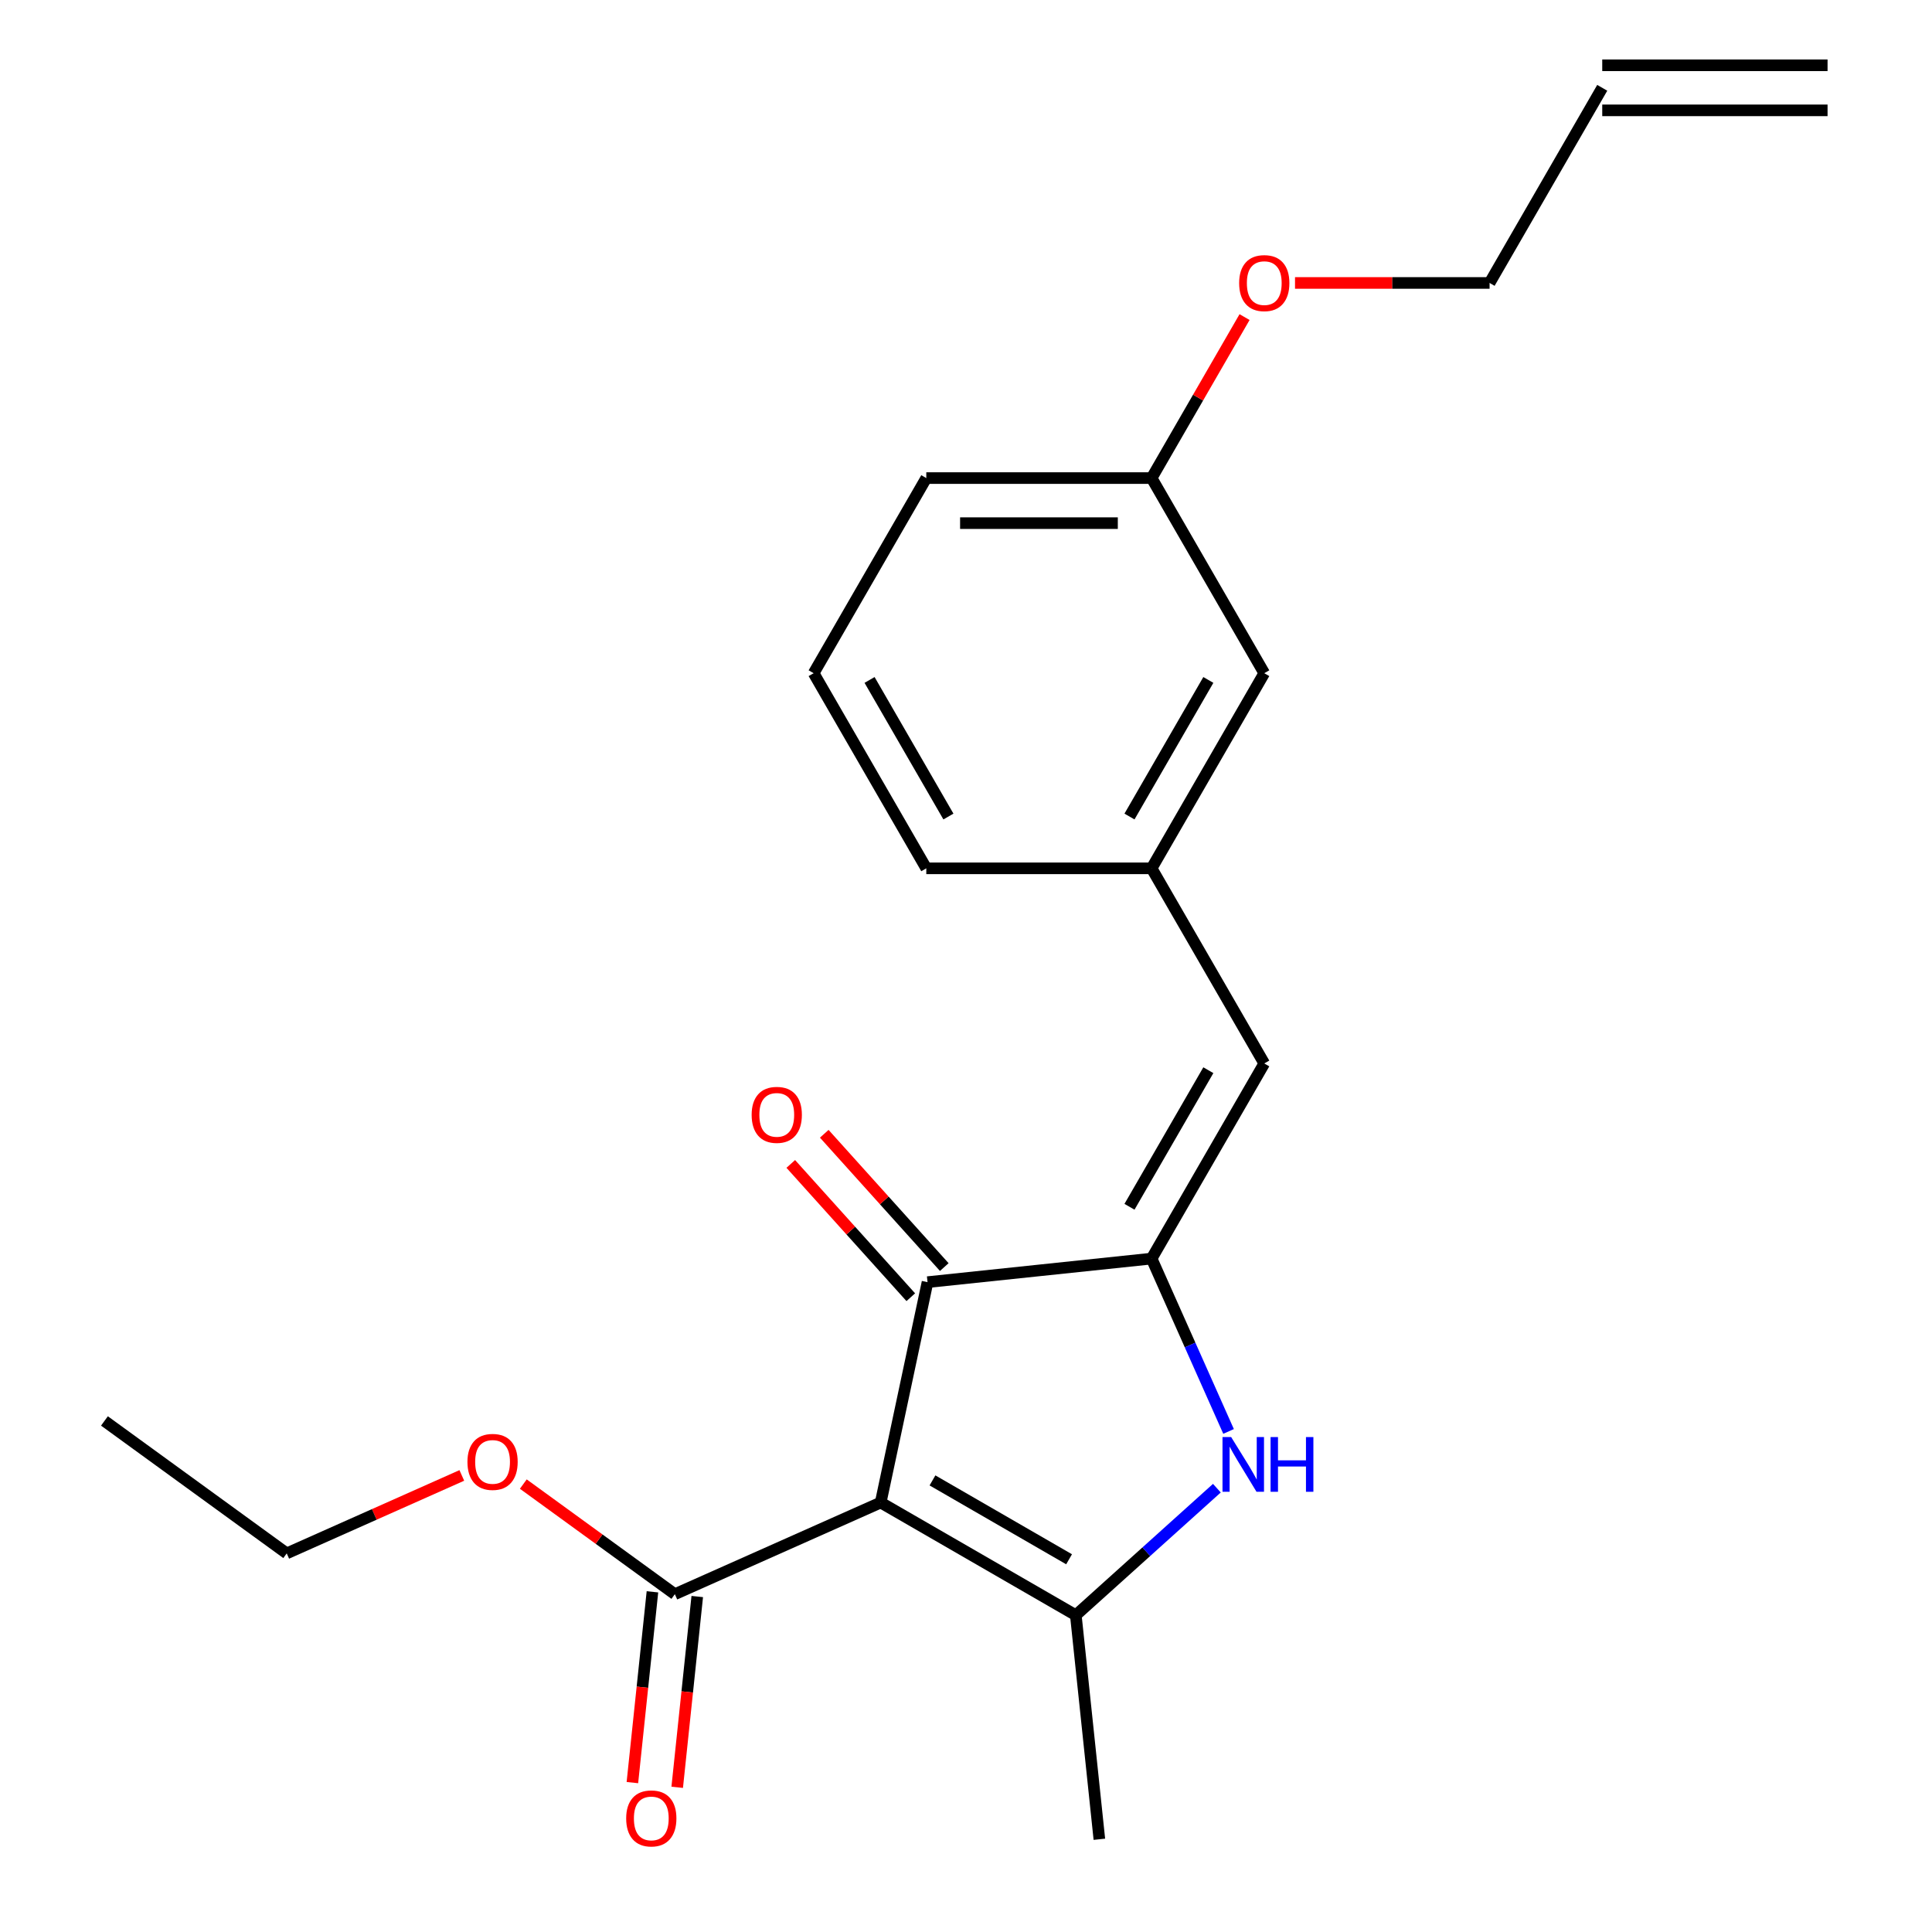 <?xml version='1.0' encoding='iso-8859-1'?>
<svg version='1.1' baseProfile='full'
              xmlns='http://www.w3.org/2000/svg'
                      xmlns:rdkit='http://www.rdkit.org/xml'
                      xmlns:xlink='http://www.w3.org/1999/xlink'
                  xml:space='preserve'
width='1000px' height='1000px' viewBox='0 0 1000 1000'>
<!-- END OF HEADER -->
<rect style='opacity:1.0;fill:#FFFFFF;stroke:none' width='1000' height='1000' x='0' y='0'> </rect>
<path class='bond-1' d='M 455.84,777.709 L 556.839,836.021' style='fill:none;fill-rule:evenodd;stroke:#000000;stroke-width:6px;stroke-linecap:butt;stroke-linejoin:miter;stroke-opacity:1' />
<path class='bond-1' d='M 482.652,766.256 L 553.351,807.074' style='fill:none;fill-rule:evenodd;stroke:#000000;stroke-width:6px;stroke-linecap:butt;stroke-linejoin:miter;stroke-opacity:1' />
<path class='bond-3' d='M 455.84,777.709 L 480.088,663.635' style='fill:none;fill-rule:evenodd;stroke:#000000;stroke-width:6px;stroke-linecap:butt;stroke-linejoin:miter;stroke-opacity:1' />
<path class='bond-4' d='M 455.84,777.709 L 349.3,825.144' style='fill:none;fill-rule:evenodd;stroke:#000000;stroke-width:6px;stroke-linecap:butt;stroke-linejoin:miter;stroke-opacity:1' />
<path class='bond-0' d='M 596.071,651.444 L 480.088,663.635' style='fill:none;fill-rule:evenodd;stroke:#000000;stroke-width:6px;stroke-linecap:butt;stroke-linejoin:miter;stroke-opacity:1' />
<path class='bond-5' d='M 596.071,651.444 L 654.383,550.446' style='fill:none;fill-rule:evenodd;stroke:#000000;stroke-width:6px;stroke-linecap:butt;stroke-linejoin:miter;stroke-opacity:1' />
<path class='bond-5' d='M 584.618,624.632 L 625.436,553.934' style='fill:none;fill-rule:evenodd;stroke:#000000;stroke-width:6px;stroke-linecap:butt;stroke-linejoin:miter;stroke-opacity:1' />
<path class='bond-22' d='M 596.071,651.444 L 615.988,696.177' style='fill:none;fill-rule:evenodd;stroke:#000000;stroke-width:6px;stroke-linecap:butt;stroke-linejoin:miter;stroke-opacity:1' />
<path class='bond-22' d='M 615.988,696.177 L 635.904,740.909' style='fill:none;fill-rule:evenodd;stroke:#0000FF;stroke-width:6px;stroke-linecap:butt;stroke-linejoin:miter;stroke-opacity:1' />
<path class='bond-2' d='M 556.839,836.021 L 593.345,803.15' style='fill:none;fill-rule:evenodd;stroke:#000000;stroke-width:6px;stroke-linecap:butt;stroke-linejoin:miter;stroke-opacity:1' />
<path class='bond-2' d='M 593.345,803.15 L 629.851,770.28' style='fill:none;fill-rule:evenodd;stroke:#0000FF;stroke-width:6px;stroke-linecap:butt;stroke-linejoin:miter;stroke-opacity:1' />
<path class='bond-13' d='M 556.839,836.021 L 569.029,952.004' style='fill:none;fill-rule:evenodd;stroke:#000000;stroke-width:6px;stroke-linecap:butt;stroke-linejoin:miter;stroke-opacity:1' />
<path class='bond-6' d='M 488.754,655.831 L 457.694,621.335' style='fill:none;fill-rule:evenodd;stroke:#000000;stroke-width:6px;stroke-linecap:butt;stroke-linejoin:miter;stroke-opacity:1' />
<path class='bond-6' d='M 457.694,621.335 L 426.634,586.839' style='fill:none;fill-rule:evenodd;stroke:#FF0000;stroke-width:6px;stroke-linecap:butt;stroke-linejoin:miter;stroke-opacity:1' />
<path class='bond-6' d='M 471.421,671.438 L 440.36,636.942' style='fill:none;fill-rule:evenodd;stroke:#000000;stroke-width:6px;stroke-linecap:butt;stroke-linejoin:miter;stroke-opacity:1' />
<path class='bond-6' d='M 440.36,636.942 L 409.3,602.446' style='fill:none;fill-rule:evenodd;stroke:#FF0000;stroke-width:6px;stroke-linecap:butt;stroke-linejoin:miter;stroke-opacity:1' />
<path class='bond-8' d='M 337.702,823.925 L 332.512,873.299' style='fill:none;fill-rule:evenodd;stroke:#000000;stroke-width:6px;stroke-linecap:butt;stroke-linejoin:miter;stroke-opacity:1' />
<path class='bond-8' d='M 332.512,873.299 L 327.323,922.673' style='fill:none;fill-rule:evenodd;stroke:#FF0000;stroke-width:6px;stroke-linecap:butt;stroke-linejoin:miter;stroke-opacity:1' />
<path class='bond-8' d='M 360.898,826.363 L 355.709,875.737' style='fill:none;fill-rule:evenodd;stroke:#000000;stroke-width:6px;stroke-linecap:butt;stroke-linejoin:miter;stroke-opacity:1' />
<path class='bond-8' d='M 355.709,875.737 L 350.52,925.111' style='fill:none;fill-rule:evenodd;stroke:#FF0000;stroke-width:6px;stroke-linecap:butt;stroke-linejoin:miter;stroke-opacity:1' />
<path class='bond-12' d='M 349.3,825.144 L 310.083,796.651' style='fill:none;fill-rule:evenodd;stroke:#000000;stroke-width:6px;stroke-linecap:butt;stroke-linejoin:miter;stroke-opacity:1' />
<path class='bond-12' d='M 310.083,796.651 L 270.866,768.158' style='fill:none;fill-rule:evenodd;stroke:#FF0000;stroke-width:6px;stroke-linecap:butt;stroke-linejoin:miter;stroke-opacity:1' />
<path class='bond-7' d='M 654.383,550.446 L 596.071,449.448' style='fill:none;fill-rule:evenodd;stroke:#000000;stroke-width:6px;stroke-linecap:butt;stroke-linejoin:miter;stroke-opacity:1' />
<path class='bond-11' d='M 596.071,449.448 L 654.383,348.449' style='fill:none;fill-rule:evenodd;stroke:#000000;stroke-width:6px;stroke-linecap:butt;stroke-linejoin:miter;stroke-opacity:1' />
<path class='bond-11' d='M 584.618,422.636 L 625.436,351.937' style='fill:none;fill-rule:evenodd;stroke:#000000;stroke-width:6px;stroke-linecap:butt;stroke-linejoin:miter;stroke-opacity:1' />
<path class='bond-18' d='M 596.071,449.448 L 479.449,449.448' style='fill:none;fill-rule:evenodd;stroke:#000000;stroke-width:6px;stroke-linecap:butt;stroke-linejoin:miter;stroke-opacity:1' />
<path class='bond-9' d='M 829.317,45.455 L 771.006,146.453' style='fill:none;fill-rule:evenodd;stroke:#000000;stroke-width:6px;stroke-linecap:butt;stroke-linejoin:miter;stroke-opacity:1' />
<path class='bond-10' d='M 829.317,57.117 L 945.94,57.117' style='fill:none;fill-rule:evenodd;stroke:#000000;stroke-width:6px;stroke-linecap:butt;stroke-linejoin:miter;stroke-opacity:1' />
<path class='bond-10' d='M 829.317,33.792 L 945.94,33.792' style='fill:none;fill-rule:evenodd;stroke:#000000;stroke-width:6px;stroke-linecap:butt;stroke-linejoin:miter;stroke-opacity:1' />
<path class='bond-14' d='M 654.383,348.449 L 596.071,247.451' style='fill:none;fill-rule:evenodd;stroke:#000000;stroke-width:6px;stroke-linecap:butt;stroke-linejoin:miter;stroke-opacity:1' />
<path class='bond-20' d='M 239.035,763.681 L 193.722,783.855' style='fill:none;fill-rule:evenodd;stroke:#FF0000;stroke-width:6px;stroke-linecap:butt;stroke-linejoin:miter;stroke-opacity:1' />
<path class='bond-20' d='M 193.722,783.855 L 148.41,804.029' style='fill:none;fill-rule:evenodd;stroke:#000000;stroke-width:6px;stroke-linecap:butt;stroke-linejoin:miter;stroke-opacity:1' />
<path class='bond-15' d='M 596.071,247.451 L 620.125,205.79' style='fill:none;fill-rule:evenodd;stroke:#000000;stroke-width:6px;stroke-linecap:butt;stroke-linejoin:miter;stroke-opacity:1' />
<path class='bond-15' d='M 620.125,205.79 L 644.178,164.128' style='fill:none;fill-rule:evenodd;stroke:#FF0000;stroke-width:6px;stroke-linecap:butt;stroke-linejoin:miter;stroke-opacity:1' />
<path class='bond-23' d='M 596.071,247.451 L 479.449,247.451' style='fill:none;fill-rule:evenodd;stroke:#000000;stroke-width:6px;stroke-linecap:butt;stroke-linejoin:miter;stroke-opacity:1' />
<path class='bond-23' d='M 578.578,270.776 L 496.942,270.776' style='fill:none;fill-rule:evenodd;stroke:#000000;stroke-width:6px;stroke-linecap:butt;stroke-linejoin:miter;stroke-opacity:1' />
<path class='bond-17' d='M 670.298,146.453 L 720.652,146.453' style='fill:none;fill-rule:evenodd;stroke:#FF0000;stroke-width:6px;stroke-linecap:butt;stroke-linejoin:miter;stroke-opacity:1' />
<path class='bond-17' d='M 720.652,146.453 L 771.006,146.453' style='fill:none;fill-rule:evenodd;stroke:#000000;stroke-width:6px;stroke-linecap:butt;stroke-linejoin:miter;stroke-opacity:1' />
<path class='bond-16' d='M 421.137,348.449 L 479.449,449.448' style='fill:none;fill-rule:evenodd;stroke:#000000;stroke-width:6px;stroke-linecap:butt;stroke-linejoin:miter;stroke-opacity:1' />
<path class='bond-16' d='M 450.084,351.937 L 490.902,422.636' style='fill:none;fill-rule:evenodd;stroke:#000000;stroke-width:6px;stroke-linecap:butt;stroke-linejoin:miter;stroke-opacity:1' />
<path class='bond-19' d='M 421.137,348.449 L 479.449,247.451' style='fill:none;fill-rule:evenodd;stroke:#000000;stroke-width:6px;stroke-linecap:butt;stroke-linejoin:miter;stroke-opacity:1' />
<path class='bond-21' d='M 148.41,804.029 L 54.06,735.48' style='fill:none;fill-rule:evenodd;stroke:#000000;stroke-width:6px;stroke-linecap:butt;stroke-linejoin:miter;stroke-opacity:1' />
<path  class='atom-3' d='M 637.246 743.825
L 646.526 758.825
Q 647.446 760.305, 648.926 762.985
Q 650.406 765.665, 650.486 765.825
L 650.486 743.825
L 654.246 743.825
L 654.246 772.145
L 650.366 772.145
L 640.406 755.745
Q 639.246 753.825, 638.006 751.625
Q 636.806 749.425, 636.446 748.745
L 636.446 772.145
L 632.766 772.145
L 632.766 743.825
L 637.246 743.825
' fill='#0000FF'/>
<path  class='atom-3' d='M 657.646 743.825
L 661.486 743.825
L 661.486 755.865
L 675.966 755.865
L 675.966 743.825
L 679.806 743.825
L 679.806 772.145
L 675.966 772.145
L 675.966 759.065
L 661.486 759.065
L 661.486 772.145
L 657.646 772.145
L 657.646 743.825
' fill='#0000FF'/>
<path  class='atom-7' d='M 389.052 577.047
Q 389.052 570.247, 392.412 566.447
Q 395.772 562.647, 402.052 562.647
Q 408.332 562.647, 411.692 566.447
Q 415.052 570.247, 415.052 577.047
Q 415.052 583.927, 411.652 587.847
Q 408.252 591.727, 402.052 591.727
Q 395.812 591.727, 392.412 587.847
Q 389.052 583.967, 389.052 577.047
M 402.052 588.527
Q 406.372 588.527, 408.692 585.647
Q 411.052 582.727, 411.052 577.047
Q 411.052 571.487, 408.692 568.687
Q 406.372 565.847, 402.052 565.847
Q 397.732 565.847, 395.372 568.647
Q 393.052 571.447, 393.052 577.047
Q 393.052 582.767, 395.372 585.647
Q 397.732 588.527, 402.052 588.527
' fill='#FF0000'/>
<path  class='atom-9' d='M 324.11 941.208
Q 324.11 934.408, 327.47 930.608
Q 330.83 926.808, 337.11 926.808
Q 343.39 926.808, 346.75 930.608
Q 350.11 934.408, 350.11 941.208
Q 350.11 948.088, 346.71 952.008
Q 343.31 955.888, 337.11 955.888
Q 330.87 955.888, 327.47 952.008
Q 324.11 948.128, 324.11 941.208
M 337.11 952.688
Q 341.43 952.688, 343.75 949.808
Q 346.11 946.888, 346.11 941.208
Q 346.11 935.648, 343.75 932.848
Q 341.43 930.008, 337.11 930.008
Q 332.79 930.008, 330.43 932.808
Q 328.11 935.608, 328.11 941.208
Q 328.11 946.928, 330.43 949.808
Q 332.79 952.688, 337.11 952.688
' fill='#FF0000'/>
<path  class='atom-13' d='M 241.95 756.675
Q 241.95 749.875, 245.31 746.075
Q 248.67 742.275, 254.95 742.275
Q 261.23 742.275, 264.59 746.075
Q 267.95 749.875, 267.95 756.675
Q 267.95 763.555, 264.55 767.475
Q 261.15 771.355, 254.95 771.355
Q 248.71 771.355, 245.31 767.475
Q 241.95 763.595, 241.95 756.675
M 254.95 768.155
Q 259.27 768.155, 261.59 765.275
Q 263.95 762.355, 263.95 756.675
Q 263.95 751.115, 261.59 748.315
Q 259.27 745.475, 254.95 745.475
Q 250.63 745.475, 248.27 748.275
Q 245.95 751.075, 245.95 756.675
Q 245.95 762.395, 248.27 765.275
Q 250.63 768.155, 254.95 768.155
' fill='#FF0000'/>
<path  class='atom-16' d='M 641.383 146.533
Q 641.383 139.733, 644.743 135.933
Q 648.103 132.133, 654.383 132.133
Q 660.663 132.133, 664.023 135.933
Q 667.383 139.733, 667.383 146.533
Q 667.383 153.413, 663.983 157.333
Q 660.583 161.213, 654.383 161.213
Q 648.143 161.213, 644.743 157.333
Q 641.383 153.453, 641.383 146.533
M 654.383 158.013
Q 658.703 158.013, 661.023 155.133
Q 663.383 152.213, 663.383 146.533
Q 663.383 140.973, 661.023 138.173
Q 658.703 135.333, 654.383 135.333
Q 650.063 135.333, 647.703 138.133
Q 645.383 140.933, 645.383 146.533
Q 645.383 152.253, 647.703 155.133
Q 650.063 158.013, 654.383 158.013
' fill='#FF0000'/>
</svg>
